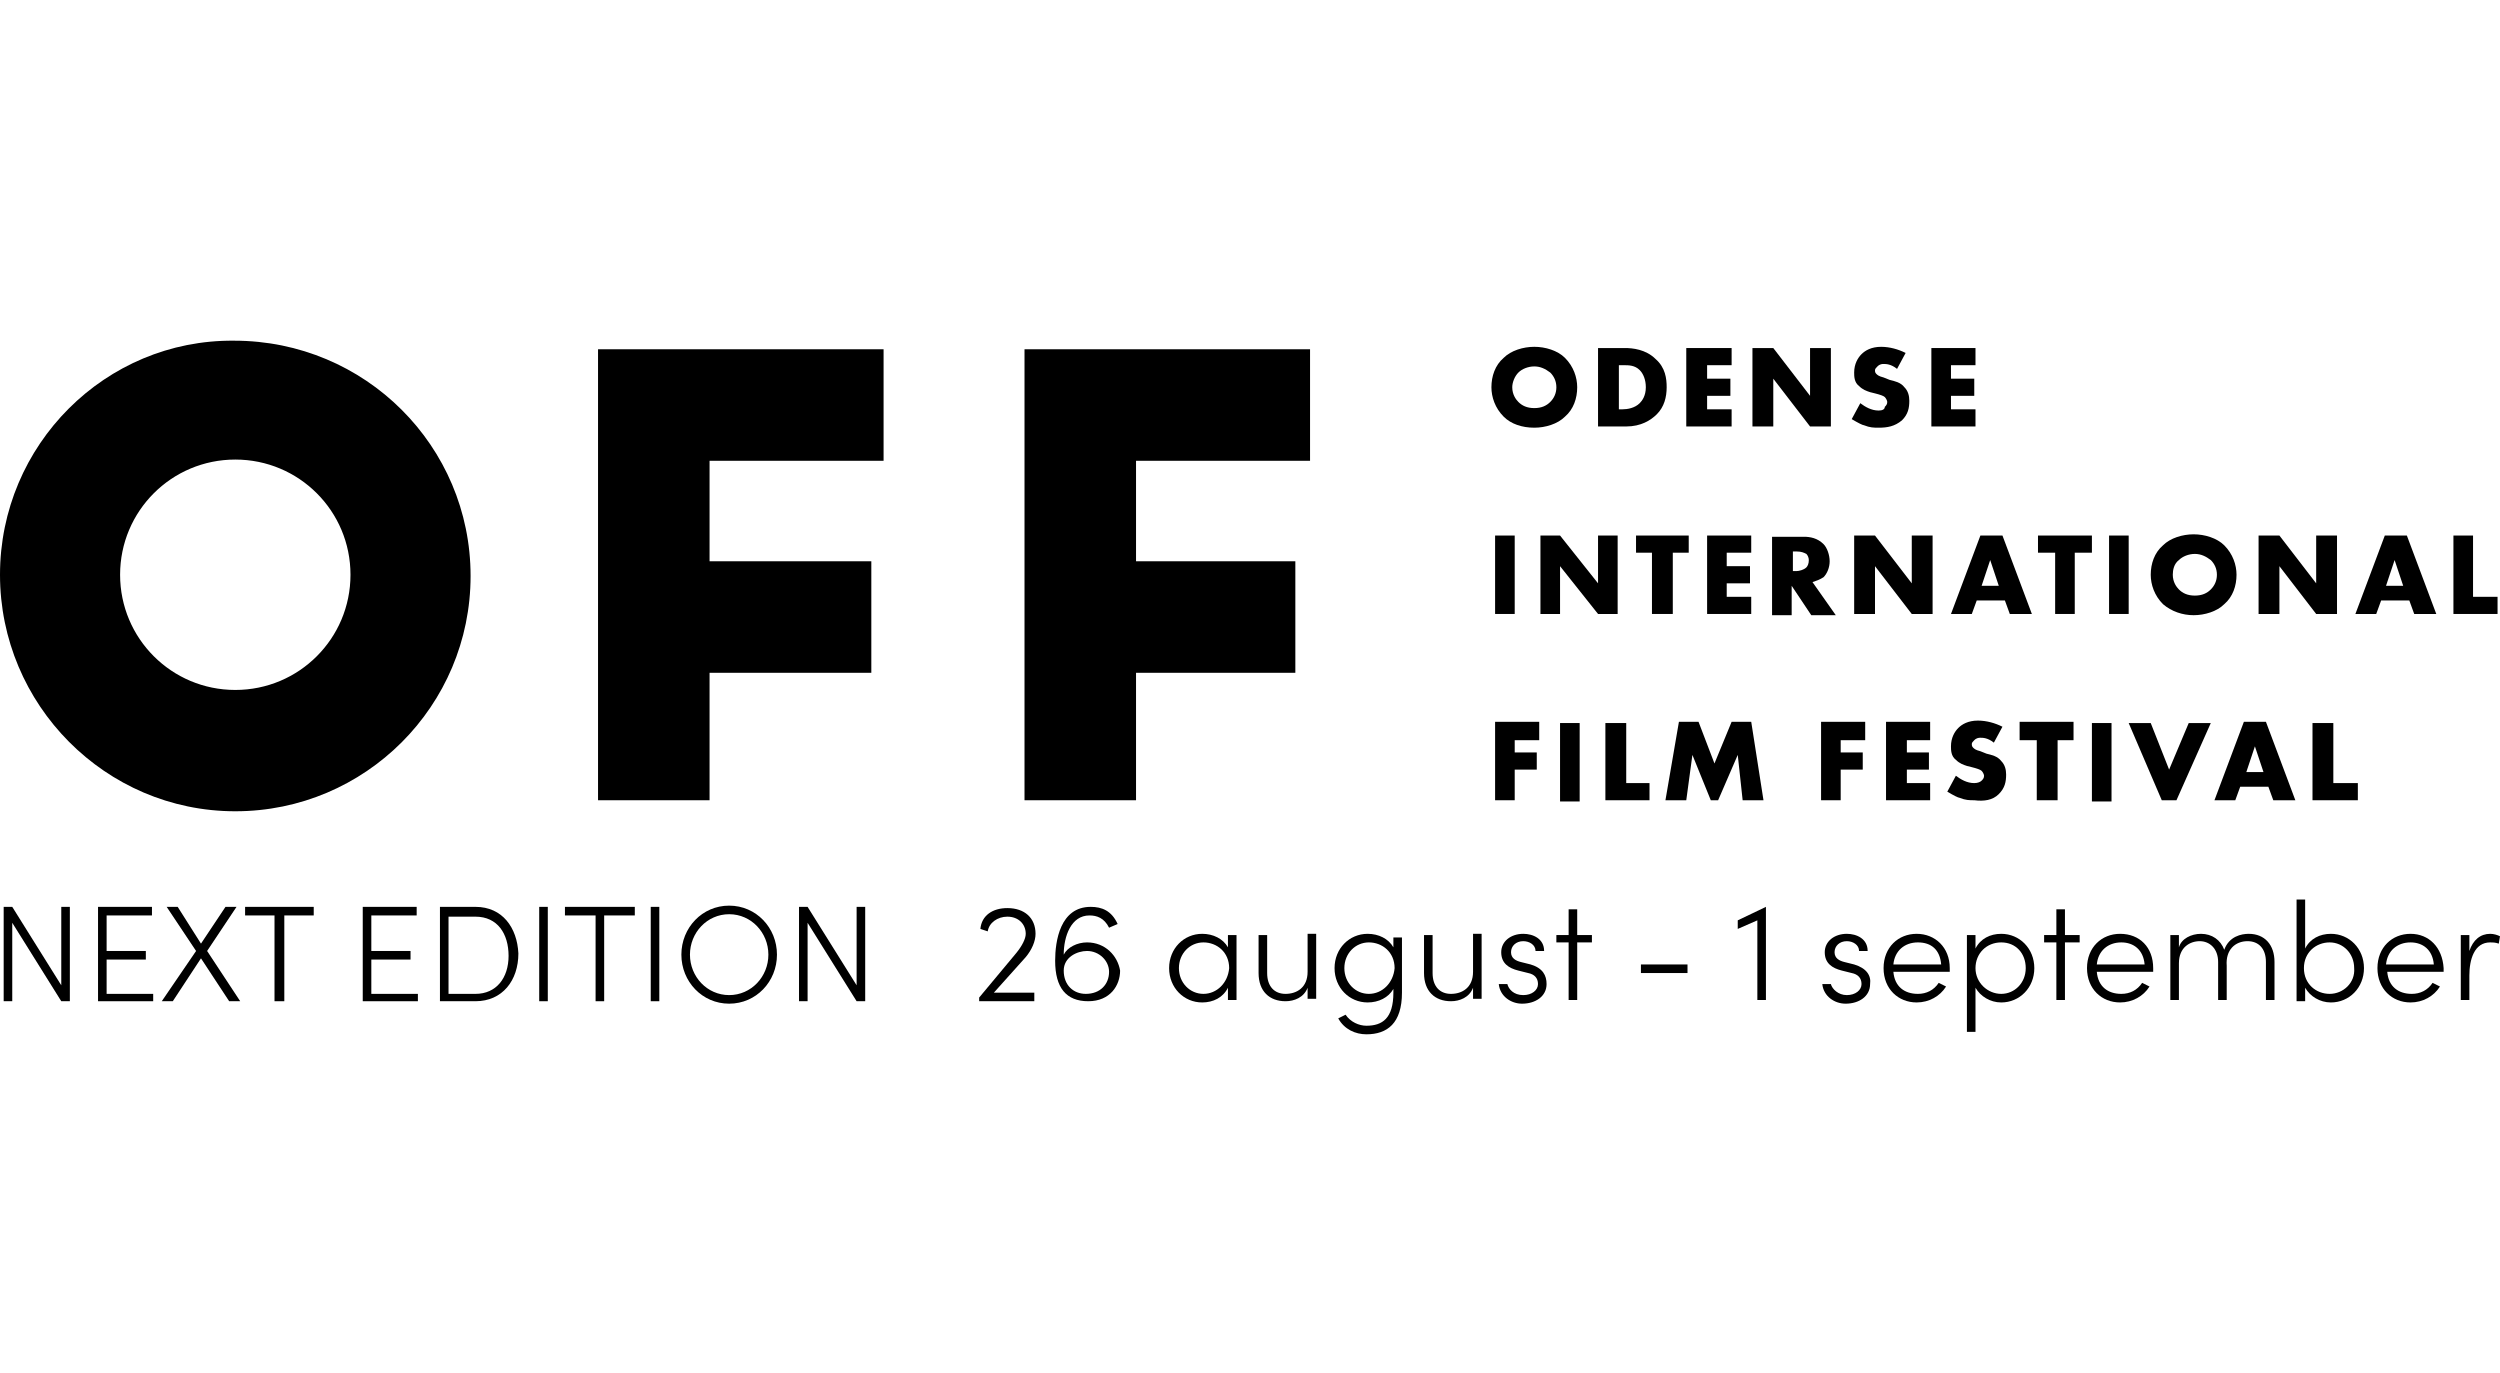 <?xml version="1.0" encoding="utf-8"?>
<!-- Generator: Adobe Illustrator 27.9.0, SVG Export Plug-In . SVG Version: 6.00 Build 0)  -->
<svg version="1.1" id="Calque_1" xmlns="http://www.w3.org/2000/svg" xmlns:xlink="http://www.w3.org/1999/xlink" x="0px" y="0px"
	 viewBox="0 0 204 112" style="enable-background:new 0 0 204 112;" xml:space="preserve">
<g>
	<path d="M19.2,66.2c10.6,0,19.2-8.6,19.2-19.2c0-10.6-8.6-19.2-19.3-19.2C8.6,27.7,0,36.3,0,46.9S8.6,66.2,19.2,66.2z M19.2,37.5
		c5.2,0,9.4,4.2,9.4,9.4c0,5.2-4.2,9.4-9.4,9.4c-5.2,0-9.4-4.2-9.4-9.4C9.8,41.7,14,37.5,19.2,37.5z"/>
	<polygon points="48.8,65.3 57.9,65.3 57.9,54.9 71.1,54.9 71.1,45.8 57.9,45.8 57.9,37.6 72.1,37.6 72.1,28.5 48.8,28.5 	"/>
	<polygon points="105.7,45.8 92.7,45.8 92.7,37.6 106.9,37.6 106.9,28.5 83.6,28.5 83.6,65.3 92.7,65.3 92.7,54.9 105.7,54.9 	"/>
	<path d="M125.2,34.9c0.9,0,1.9-0.3,2.5-0.9c0.7-0.6,1-1.5,1-2.4c0-0.8-0.3-1.7-1-2.4c-0.6-0.6-1.6-0.9-2.5-0.9
		c-0.9,0-1.9,0.3-2.5,0.9c-0.7,0.6-1,1.5-1,2.4c0,0.8,0.3,1.7,1,2.4C123.3,34.6,124.2,34.9,125.2,34.9z M123.9,30.4
		c0.3-0.3,0.8-0.5,1.3-0.5s0.9,0.2,1.3,0.5c0.3,0.3,0.5,0.7,0.5,1.2c0,0.5-0.2,0.9-0.5,1.2c-0.3,0.3-0.7,0.5-1.3,0.5
		c-0.6,0-1-0.2-1.3-0.5c-0.2-0.2-0.5-0.6-0.5-1.2C123.4,31.2,123.6,30.7,123.9,30.4z"/>
	<path d="M135.2,33.8c0.6-0.6,0.8-1.4,0.8-2.2c0-0.7-0.1-1.6-0.9-2.3c-0.8-0.8-1.9-0.9-2.5-0.9h-2.2v6.4v0h2.3
		C133.9,34.8,134.7,34.3,135.2,33.8z M132.1,33.4v-3.6h0.4c0.4,0,0.9,0,1.3,0.4c0.3,0.3,0.5,0.8,0.5,1.4c0,0.7-0.3,1.1-0.5,1.3
		c-0.4,0.4-1,0.5-1.4,0.5H132.1z"/>
	<polygon points="141.3,33.4 139.3,33.4 139.3,32.3 141.2,32.3 141.2,30.9 139.3,30.9 139.3,29.8 141.3,29.8 141.3,28.4 137.6,28.4 
		137.6,34.8 141.3,34.8 	"/>
	<polygon points="144.7,30.9 147.7,34.8 149.4,34.8 149.4,28.4 147.7,28.4 147.7,32.3 144.7,28.4 143,28.4 143,34.8 143,34.8 
		144.7,34.8 	"/>
	<path d="M153.3,33.5c-0.6,0-1.1-0.3-1.5-0.6v0l-0.7,1.3c0.5,0.3,0.9,0.5,1,0.5c0.5,0.2,0.8,0.2,1.2,0.2c0.7,0,1.3-0.1,1.9-0.6
		c0.5-0.5,0.6-1,0.6-1.6c0-0.4-0.1-0.8-0.4-1.1c-0.3-0.4-0.8-0.5-1.2-0.6l-0.5-0.2c-0.4-0.1-0.5-0.2-0.6-0.3
		c-0.1-0.1-0.1-0.2-0.1-0.3c0-0.1,0.1-0.2,0.2-0.3c0.2-0.2,0.4-0.2,0.5-0.2c0.2,0,0.6,0,1.1,0.4l0.7-1.3c-0.6-0.3-1.3-0.5-2-0.5
		c-0.8,0-1.3,0.3-1.6,0.6c-0.3,0.3-0.6,0.8-0.6,1.5c0,0.3,0,0.8,0.4,1.1c0.3,0.3,0.6,0.4,0.9,0.5l0.4,0.1c0.4,0.1,0.7,0.2,0.8,0.3
		c0.1,0.1,0.2,0.3,0.2,0.4c0,0.2-0.1,0.3-0.2,0.4C153.8,33.4,153.6,33.5,153.3,33.5z"/>
	<polygon points="161.2,33.4 159.2,33.4 159.2,32.3 161.1,32.3 161.1,30.9 159.2,30.9 159.2,29.8 161.2,29.8 161.2,28.4 157.6,28.4 
		157.6,34.8 161.2,34.8 	"/>
	<rect x="122" y="43.7" width="1.6" height="6.4"/>
	<polygon points="132,43.7 130.4,43.7 130.4,47.6 127.3,43.7 125.7,43.7 125.7,50.1 127.3,50.1 127.3,46.2 130.4,50.1 132,50.1 	"/>
	<polygon points="136.5,50.1 136.5,45.1 137.8,45.1 137.8,43.7 133.5,43.7 133.5,45.1 134.8,45.1 134.8,50.1 	"/>
	<polygon points="142.9,45.1 142.9,43.7 139.3,43.7 139.3,50.1 142.9,50.1 142.9,48.7 140.9,48.7 140.9,47.6 142.8,47.6 142.8,46.2 
		140.9,46.2 140.9,45.1 	"/>
	<path d="M147.9,47.5c0.3-0.1,0.6-0.2,0.9-0.4c0.3-0.3,0.5-0.8,0.5-1.3c0-0.5-0.2-1.1-0.5-1.4c-0.5-0.5-1.1-0.6-1.6-0.6h-2.6v6.4
		h1.6v-2.4l1.6,2.4h2L147.9,47.5z M147.4,46.3c-0.2,0.2-0.6,0.3-0.8,0.3h-0.3l0,0V45h0.3c0.4,0,0.6,0.1,0.8,0.2
		c0.1,0.1,0.2,0.3,0.2,0.5C147.6,46,147.5,46.2,147.4,46.3z"/>
	<polygon points="157.7,50.1 157.7,43.7 156,43.7 156,47.6 153,43.7 151.3,43.7 151.3,50.1 153,50.1 153,46.2 156,50.1 	"/>
	<path d="M160.9,50.1l0.4-1.1h2.3l0.4,1.1h1.8l-2.4-6.4h-1.8l-2.4,6.4H160.9z M162.4,45.7l0.7,2.1h0h-1.4L162.4,45.7z"/>
	<polygon points="167.7,50.1 169.3,50.1 169.3,45.1 170.7,45.1 170.7,43.7 166.3,43.7 166.3,45.1 167.7,45.1 	"/>
	<rect x="172.1" y="43.7" width="1.6" height="6.4"/>
	<path d="M179,50.2c0.9,0,1.9-0.3,2.5-0.9c0.7-0.6,1-1.5,1-2.4c0-0.8-0.3-1.7-1-2.4c-0.6-0.6-1.6-0.9-2.5-0.9
		c-0.9,0-1.9,0.3-2.5,0.9c-0.7,0.6-1,1.5-1,2.4c0,0.8,0.3,1.7,1,2.4C177.2,49.9,178.1,50.2,179,50.2z M177.8,45.7
		c0.3-0.3,0.8-0.5,1.3-0.5s0.9,0.2,1.3,0.5c0.3,0.3,0.5,0.7,0.5,1.2c0,0.5-0.2,0.9-0.5,1.2c-0.3,0.3-0.7,0.5-1.3,0.5s-1-0.2-1.3-0.5
		c-0.2-0.2-0.5-0.6-0.5-1.2C177.3,46.5,177.4,46,177.8,45.7z"/>
	<polygon points="186,46.2 189,50.1 190.7,50.1 190.7,43.7 189,43.7 189,47.6 186,43.7 184.3,43.7 184.3,50.1 186,50.1 	"/>
	<path d="M196.6,49l0.4,1.1h1.8l-2.4-6.4h-1.8l-2.4,6.4h1.7l0.4-1.1H196.6z M195.4,45.7l0.7,2.1h-1.4L195.4,45.7z"/>
	<polygon points="203.8,48.7 201.8,48.7 201.8,43.7 200.2,43.7 200.2,50.1 203.8,50.1 	"/>
	<polygon points="123.6,62.8 125.4,62.8 125.4,61.4 123.6,61.4 123.6,60.4 125.6,60.4 125.6,58.9 122,58.9 122,65.3 123.6,65.3 	"/>
	<rect x="127.3" y="59" width="1.6" height="6.4"/>
	<polygon points="134.6,63.9 132.7,63.9 132.7,59 131,59 131,65.3 134.6,65.3 	"/>
	<polygon points="143.9,65.3 142.9,58.9 141.3,58.9 139.9,62.3 138.6,58.9 137,58.9 135.9,65.3 135.9,65.3 137.6,65.3 138.1,61.6 
		139.6,65.3 140.2,65.3 141.8,61.6 142.2,65.3 	"/>
	<polygon points="150.2,62.8 152,62.8 152,61.4 150.2,61.4 150.2,60.4 152.2,60.4 152.2,58.9 148.6,58.9 148.6,65.3 150.2,65.3 	"/>
	<polygon points="157.5,60.4 157.5,58.9 153.9,58.9 153.9,65.3 157.5,65.3 157.5,63.9 155.6,63.9 155.6,62.8 157.4,62.8 157.4,61.4 
		155.6,61.4 155.6,60.4 	"/>
	<path d="M163.1,64.8c0.5-0.5,0.6-1,0.6-1.6c0-0.4-0.1-0.8-0.4-1.1c-0.3-0.4-0.8-0.5-1.2-0.6l-0.5-0.2c-0.4-0.1-0.5-0.2-0.6-0.3
		c-0.1-0.1-0.1-0.2-0.1-0.3c0-0.1,0.1-0.2,0.2-0.3c0.2-0.2,0.4-0.2,0.5-0.2c0.2,0,0.6,0,1.1,0.4l0.7-1.3c-0.6-0.3-1.3-0.5-2-0.5
		c-0.8,0-1.3,0.3-1.6,0.6c-0.3,0.3-0.6,0.8-0.6,1.5c0,0.3,0,0.8,0.4,1.1c0.3,0.3,0.6,0.4,0.9,0.5l0.4,0.1c0.4,0.1,0.7,0.2,0.8,0.3
		c0.1,0.1,0.2,0.3,0.2,0.4c0,0.2-0.1,0.3-0.2,0.4c-0.1,0.1-0.3,0.2-0.6,0.2c-0.6,0-1.1-0.3-1.5-0.6l-0.7,1.3c0.5,0.3,0.9,0.5,1,0.5
		c0.5,0.2,0.8,0.2,1.2,0.2C161.9,65.4,162.6,65.3,163.1,64.8z"/>
	<polygon points="167.9,65.3 167.9,60.4 169.2,60.4 169.2,58.9 164.8,58.9 164.8,60.4 166.2,60.4 166.2,65.3 	"/>
	<rect x="170.7" y="59" width="1.6" height="6.4"/>
	<polygon points="180.4,59 178.6,59 177,62.8 175.5,59 173.7,59 176.4,65.3 177.6,65.3 	"/>
	<path d="M183.1,58.9l-2.4,6.4h1.7l0.4-1.1h2.3l0.4,1.1h1.8l-2.4-6.4H183.1z M183.3,63l0.7-2.1l0.7,2.1H183.3z"/>
	<polygon points="188.7,59 188.7,65.3 192.4,65.3 192.4,63.9 190.4,63.9 190.4,59 	"/>
	<polygon points="5,80.4 1,74 0.3,74 0.3,81.7 1,81.7 1,75.3 5,81.7 5.7,81.7 5.7,74 5,74 	"/>
	<polygon points="8.7,78.3 11.9,78.3 11.9,77.6 8.7,77.6 8.7,74.7 12.4,74.7 12.4,74 8,74 8,81.7 12.5,81.7 12.5,81.1 8.7,81.1 	"/>
	<polygon points="19.3,74 18.4,74 16.4,77 14.5,74 13.6,74 16,77.6 13.2,81.7 14.1,81.7 16.4,78.2 18.7,81.7 19.6,81.7 16.9,77.6 	
		"/>
	<polygon points="20,74 20,74.7 22.4,74.7 22.4,81.7 23.2,81.7 23.2,74.7 25.6,74.7 25.6,74 	"/>
	<polygon points="30.3,78.3 33.5,78.3 33.5,77.6 30.3,77.6 30.3,74.7 34,74.7 34,74 29.6,74 29.6,81.7 34.1,81.7 34.1,81.1 
		30.3,81.1 	"/>
	<path d="M38.8,74h-2.9v0v7.7h2.9c2.2,0,3.5-1.7,3.5-3.9C42.2,75.7,41,74,38.8,74z M38.8,81.1h-2.2v-6.3h2.2c1.8,0,2.7,1.4,2.7,3.2
		S40.5,81.1,38.8,81.1z"/>
	<rect x="44" y="74" width="0.7" height="7.7"/>
	<polygon points="46.1,74 46.1,74.7 48.6,74.7 48.6,81.7 49.3,81.7 49.3,74.7 51.8,74.7 51.8,74 	"/>
	<rect x="53.1" y="74" width="0.7" height="7.7"/>
	<path d="M59.5,73.9c-2.2,0-3.9,1.8-3.9,4c0,2.2,1.7,4,3.9,4c2.2,0,3.9-1.8,3.9-4S61.7,73.9,59.5,73.9z M59.5,81.2
		c-1.8,0-3.2-1.5-3.2-3.3c0-1.8,1.4-3.3,3.2-3.3c1.8,0,3.2,1.5,3.2,3.3C62.7,79.7,61.3,81.2,59.5,81.2z"/>
	<polygon points="69.9,80.4 65.9,74 65.2,74 65.2,81.7 65.9,81.7 65.9,75.3 69.9,81.7 70.6,81.7 70.6,74 69.9,74 	"/>
	<path d="M83.7,78.1c0.5-0.6,0.8-1.3,0.8-1.9c0-1.3-0.9-2.1-2.3-2.1c-1.2,0-2.1,0.6-2.2,1.7l0.6,0.2c0.1-0.7,0.8-1.2,1.6-1.2
		c0.9,0,1.5,0.6,1.5,1.4c0,0.4-0.3,1-0.8,1.6l-3,3.6v0.3h4.5v-0.7h-3.3L83.7,78.1z"/>
	<path d="M88.7,76.9c-0.8,0-1.6,0.4-1.9,1c0-1.5,0.6-3.2,2.1-3.2c0.6,0,1.2,0.2,1.6,1l0.7-0.3c-0.5-1.1-1.3-1.4-2.2-1.4
		c-2.5,0-2.9,2.8-2.9,4.4c0,2.2,0.9,3.3,2.7,3.3s2.6-1.3,2.6-2.5l0,0C91.2,78,90.2,76.9,88.7,76.9z M90.5,79.3c0,1-0.7,1.8-1.9,1.8
		c-1,0-1.8-0.7-1.8-1.9c0-1.1,1.1-1.6,1.9-1.6C89.7,77.6,90.5,78.4,90.5,79.3L90.5,79.3z"/>
	<path d="M100.2,77.3c-0.4-0.7-1.2-1.1-2.1-1.1c-1.5,0-2.7,1.2-2.7,2.8s1.2,2.8,2.7,2.8c0.9,0,1.7-0.4,2.1-1.2v1h0.7v-5.3h-0.7V77.3
		z M98.2,81.1c-1.1,0-2-0.9-2-2.1s0.9-2.1,2-2.1c1.1,0,2.1,0.8,2.1,2.1C100.2,80.2,99.3,81.1,98.2,81.1z"/>
	<path d="M106.7,76.3v3c0,1.3-0.9,1.8-1.8,1.8c-0.9,0-1.5-0.6-1.5-1.7v-3.1h-0.7v3.1c0,1.5,0.9,2.3,2.2,2.3c0.7,0,1.5-0.3,1.8-1.1
		v0.9h0.7v-5.3l0,0H106.7z"/>
	<path d="M113.7,76.3v1c-0.4-0.7-1.2-1.1-2.1-1.1c-1.5,0-2.7,1.2-2.7,2.8c0,1.6,1.2,2.8,2.7,2.8c0.9,0,1.7-0.4,2.1-1.1v0.3
		c0,2.1-0.9,2.7-2.2,2.7c-0.6,0-1.3-0.3-1.7-0.9l-0.6,0.3c0.5,0.9,1.4,1.3,2.3,1.3c1.7,0,2.9-0.9,2.9-3.4v-4.5l0,0H113.7z
		 M111.7,81.1c-1.1,0-2-0.9-2-2.1s0.9-2.1,2-2.1c1.1,0,2.1,0.8,2.1,2.1C113.7,80.2,112.8,81.1,111.7,81.1z"/>
	<path d="M120.2,76.3v3c0,1.3-0.9,1.8-1.8,1.8c-0.9,0-1.5-0.6-1.5-1.7v-3.1h-0.7v3.1c0,1.5,0.9,2.3,2.2,2.3c0.7,0,1.5-0.3,1.8-1.1
		v0.9h0.7v-5.3l0,0H120.2z"/>
	<path d="M124.9,78.7l-0.8-0.2c-0.4-0.1-0.8-0.3-0.8-0.8s0.4-0.9,1-0.9c0.5,0,1,0.3,1,0.8h0.7c0-1-0.9-1.4-1.7-1.4
		c-1,0-1.8,0.6-1.8,1.5s0.6,1.3,1.4,1.5l0.8,0.2c0.5,0.1,0.8,0.4,0.8,0.9c0,0.5-0.5,0.9-1.2,0.9c-0.8,0-1.2-0.5-1.3-0.9h-0.7
		c0.1,1,1,1.6,1.9,1.6c1.1,0,2-0.6,2-1.6C126.2,79.6,125.9,79,124.9,78.7z"/>
	<polygon points="128.7,74.2 128,74.2 128,76.3 127,76.3 127,76.9 128,76.9 128,81.6 128.7,81.6 128.7,76.9 129.9,76.9 129.9,76.3 
		128.7,76.3 	"/>
	<rect x="133.9" y="78.7" width="3.8" height="0.7"/>
	<polygon points="141.8,75.1 141.8,75.8 143.4,75.1 143.4,81.6 144.1,81.6 144.1,74.1 144.1,74 144.1,74 	"/>
	<path d="M151.3,78.7l-0.8-0.2c-0.4-0.1-0.8-0.3-0.8-0.8s0.4-0.9,1-0.9c0.5,0,1,0.3,1,0.8h0.7c0-1-0.9-1.4-1.7-1.4
		c-1,0-1.8,0.6-1.8,1.5s0.6,1.3,1.4,1.5l0.8,0.2c0.5,0.1,0.8,0.4,0.8,0.9c0,0.5-0.5,0.9-1.2,0.9s-1.2-0.5-1.3-0.9h-0.7
		c0.1,1,1,1.6,1.9,1.6c1.1,0,2-0.6,2-1.6C152.7,79.6,152.3,79,151.3,78.7z"/>
	<path d="M156.4,76.2c-1.5,0-2.7,1.1-2.7,2.8c0,1.7,1.2,2.8,2.7,2.8c1,0,1.9-0.5,2.4-1.3l-0.6-0.3c-0.4,0.6-1,0.9-1.7,0.9
		c-1.1,0-1.9-0.6-2-1.8h4.6v0c0-0.1,0-0.2,0-0.3C159.1,77.3,157.9,76.2,156.4,76.2z M154.5,78.7c0.1-1.1,0.9-1.8,2-1.8
		s1.8,0.6,1.9,1.8H154.5z"/>
	<path d="M163.3,76.2c-0.9,0-1.7,0.4-2.1,1.2v-1.1h-0.7v7.9h0.7v-3.6c0.4,0.7,1.2,1.2,2.1,1.2c1.5,0,2.7-1.2,2.7-2.8
		C166,77.4,164.8,76.2,163.3,76.2z M163.3,81.1c-1.1,0-2.1-0.9-2.1-2.1c0-1.2,0.9-2.1,2.1-2.1s2,0.9,2,2.1
		C165.3,80.2,164.4,81.1,163.3,81.1z"/>
	<polygon points="168.5,74.2 167.8,74.2 167.8,76.3 166.8,76.3 166.8,76.9 167.8,76.9 167.8,81.6 168.5,81.6 168.5,76.9 169.7,76.9 
		169.7,76.3 168.5,76.3 	"/>
	<path d="M173,76.2c-1.5,0-2.7,1.1-2.7,2.8c0,1.7,1.2,2.8,2.7,2.8c1,0,1.9-0.5,2.4-1.3l-0.6-0.3c-0.4,0.6-1,0.9-1.7,0.9
		c-1.1,0-1.9-0.6-2-1.8h4.6v0c0-0.1,0-0.2,0-0.3C175.7,77.3,174.6,76.2,173,76.2z M171.1,78.7c0.1-1.1,0.9-1.8,2-1.8
		c1,0,1.8,0.6,1.9,1.8H171.1z"/>
	<path d="M183.5,76.2c-0.6,0-1.6,0.2-2,1.3c-0.3-0.8-1-1.3-1.9-1.3c-0.8,0-1.6,0.4-1.8,1.1v-1h-0.7v5.3h0.7v-3
		c0-1.3,0.9-1.8,1.7-1.8c0.8,0,1.5,0.6,1.5,1.7v3.1h0.7v-2.8l0,0c-0.1-1.3,0.7-2,1.7-2c0.9,0,1.5,0.6,1.5,1.7v3.1h0.7v-3.1l0,0
		C185.6,77.1,184.8,76.2,183.5,76.2z"/>
	<path d="M190.2,76.2c-0.9,0-1.7,0.4-2.1,1.2v-4h-0.7v8.3h0.7v-1.1c0.4,0.7,1.2,1.2,2.1,1.2c1.5,0,2.7-1.2,2.7-2.8
		S191.7,76.2,190.2,76.2z M190.1,81.1c-1.1,0-2.1-0.8-2.1-2.1c0-1.3,1-2.1,2.1-2.1c1.1,0,2,0.9,2,2.1
		C192.2,80.2,191.2,81.1,190.1,81.1z"/>
	<path d="M196.7,76.2c-1.5,0-2.7,1.1-2.7,2.8c0,1.7,1.2,2.8,2.7,2.8c1,0,1.9-0.5,2.4-1.3l-0.6-0.3c-0.4,0.6-1,0.9-1.7,0.9
		c-1.1,0-1.9-0.6-2-1.8h4.6v0c0-0.1,0-0.2,0-0.3C199.3,77.3,198.2,76.2,196.7,76.2z M194.7,78.7c0.1-1.1,0.9-1.8,2-1.8
		c1,0,1.8,0.6,1.9,1.8H194.7z"/>
	<path d="M204,76.4c-0.2-0.1-0.5-0.2-0.8-0.2c-0.8,0-1.4,0.5-1.7,1.4v-1.3h-0.7v5.3h0.7v-2c0-1.3,0.4-2.7,1.7-2.7
		c0.2,0,0.4,0,0.7,0.1L204,76.4L204,76.4z"/>
</g>
</svg>
